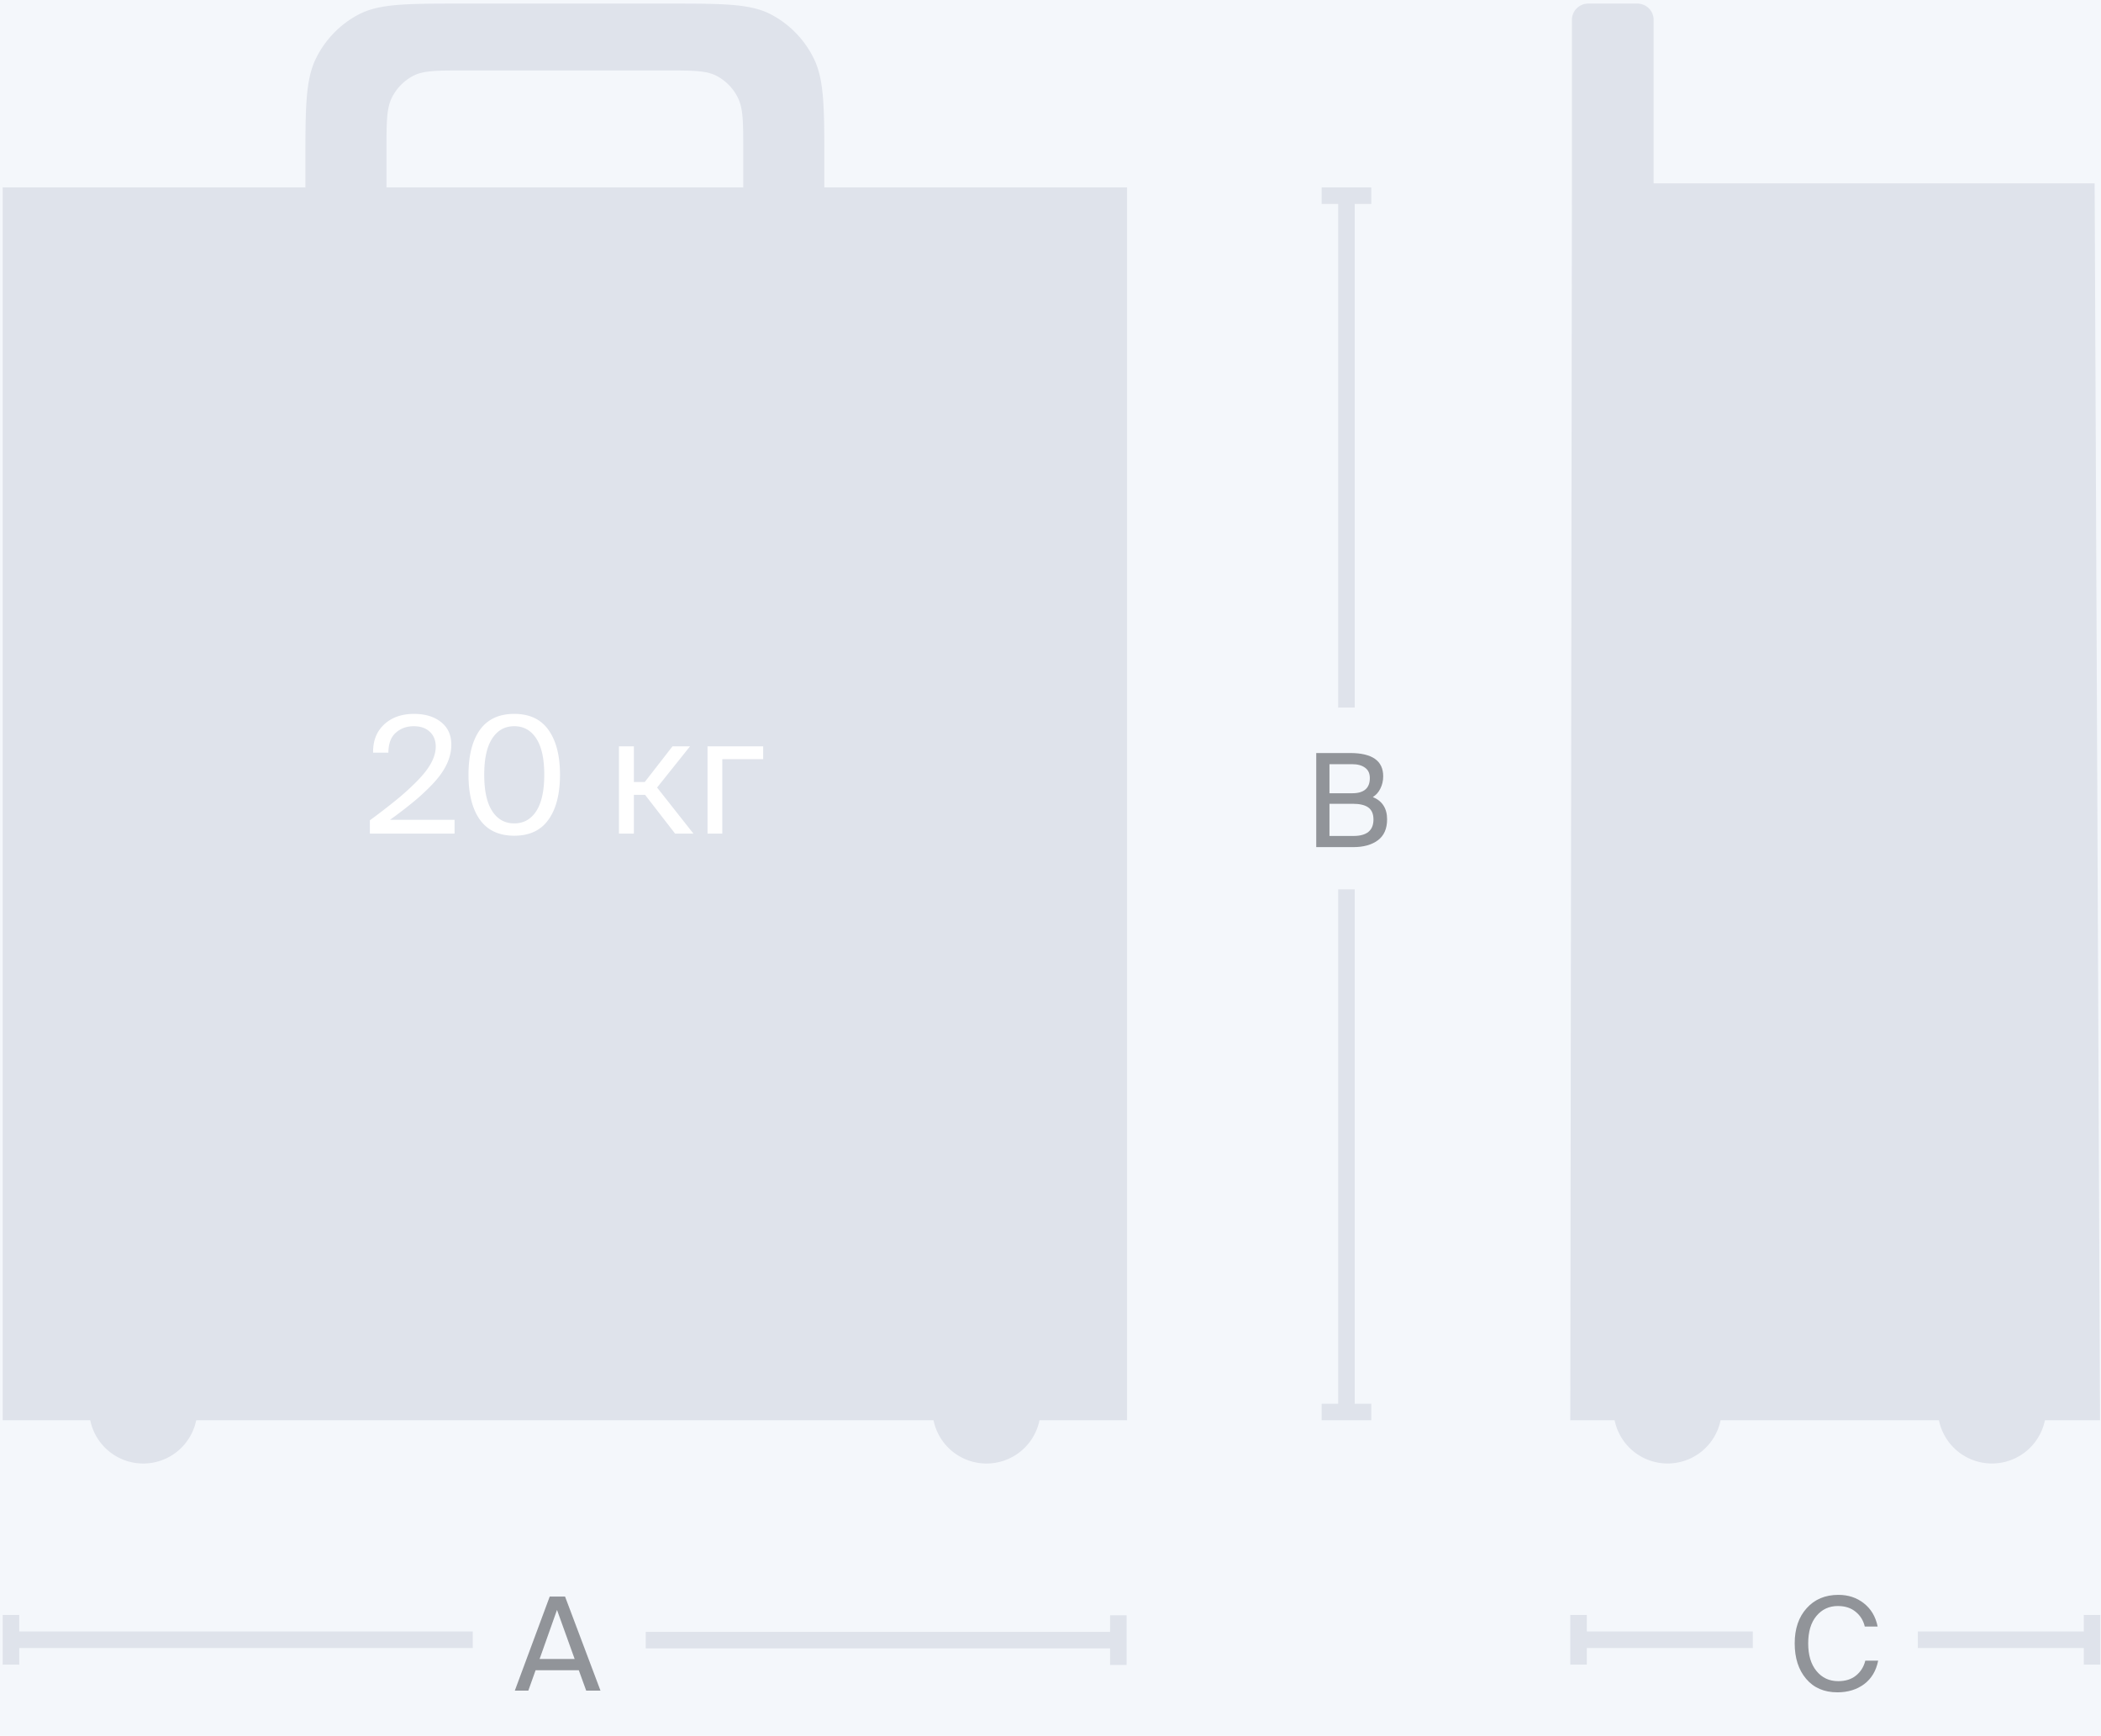 <svg width="259" height="214" viewBox="0 0 259 214" fill="none" xmlns="http://www.w3.org/2000/svg"><path fill="#E5E5E5" d="M0 0h259v214H0z"/><g clip-path="url(#a)"><path fill="#fff" d="M-1050-1048H672v4080h-1722z"/><path d="M-789-320a4 4 0 0 1 4-4H407a4 4 0 0 1 4 4v657a4 4 0 0 1-4 4H-785a4 4 0 0 1-4-4v-657z" fill="#F4F7FB"/><path fill-rule="evenodd" clip-rule="evenodd" d="M37.648 20.226c0-6.924 0-10.386 1.308-13.03a12.185 12.185 0 0 1 5.242-5.404C46.764.444 50.122.444 56.84.444h25.588c6.718 0 10.077 0 12.642 1.348a12.184 12.184 0 0 1 5.242 5.403c1.308 2.645 1.308 6.107 1.308 13.031v2.885h-9.996v-4.533c0-3.462 0-5.193-.654-6.516a6.093 6.093 0 0 0-2.62-2.701c-1.283-.674-2.963-.674-6.322-.674H57.24c-3.36 0-5.038 0-6.321.674a6.093 6.093 0 0 0-2.621 2.701c-.654 1.323-.654 3.054-.654 6.516v4.533h-9.995v-2.885zm101.289 154.885v-152H.333v152h10.794a6.667 6.667 0 0 0 6.53 5.333 6.666 6.666 0 0 0 6.53-5.333h90.893a6.667 6.667 0 0 0 6.53 5.333 6.667 6.667 0 0 0 6.531-5.333h10.796z" fill="#DFE3EB"/><path d="M55.636 91.818c0 .813-.193 1.627-.58 2.44-.387.8-.96 1.6-1.72 2.4a25.605 25.605 0 0 1-2.34 2.18 53.55 53.55 0 0 1-2.92 2.24h7.96v1.7h-10.44v-1.64a81.902 81.902 0 0 0 3.44-2.66 30.608 30.608 0 0 0 2.5-2.3c.747-.773 1.293-1.493 1.64-2.16.36-.68.54-1.334.54-1.96 0-.76-.24-1.367-.72-1.82-.48-.467-1.147-.7-2-.7-.867 0-1.6.267-2.2.8-.6.52-.907 1.34-.92 2.46h-1.88c-.027-1.44.42-2.594 1.34-3.46.933-.88 2.167-1.32 3.7-1.32 1.373 0 2.48.333 3.32 1 .853.666 1.28 1.6 1.28 2.8zm11.977 9.24c-.934 1.32-2.34 1.98-4.22 1.98s-3.294-.66-4.24-1.98c-.934-1.32-1.4-3.167-1.4-5.54 0-2.36.466-4.2 1.4-5.52.946-1.32 2.36-1.98 4.24-1.98 1.88 0 3.286.66 4.22 1.98.946 1.32 1.42 3.16 1.42 5.52 0 2.373-.474 4.22-1.42 5.54zm-1.5-10c-.654-1.014-1.56-1.52-2.72-1.52-1.16 0-2.067.507-2.72 1.52-.654 1-.98 2.486-.98 4.46 0 1.973.326 3.466.98 4.48.653 1.013 1.56 1.52 2.72 1.52 1.16 0 2.066-.507 2.72-1.52.653-1.014.98-2.507.98-4.48 0-1.974-.327-3.46-.98-4.46zm13.409 6.94h-1.38v4.78h-1.84v-10.76h1.84v4.4h1.34l3.42-4.4h2.16l-4.06 5.08 4.48 5.68h-2.26l-3.7-4.78zm9.517-4.4v9.18h-1.82v-10.76h6.86v1.58h-5.04z" fill="#fff"/><path fill-rule="evenodd" clip-rule="evenodd" d="M195.781.444a2 2 0 0 0-2 2v20.16h10.068V2.444a2 2 0 0 0-2-2h-6.068zm63.1 174.667l-.666-152.507h-64.434l-.203 152.507h5.464a6.666 6.666 0 0 0 13.061 0h26.921a6.666 6.666 0 0 0 13.061 0h6.796z" fill="#DFE3EB"/><path d="M2.371 199.111H.332v6.127h2.04v-2.042h55.907v-2.043H2.371v-2.042zm77.232 2.085v2.042h57.241v2.042h2.039v-6.127h-2.039v2.043H79.603z" fill="#DFE3EB"/><path d="M67.768 196.844h1.888l4.368 11.6h-1.76l-.912-2.512h-5.328l-.896 2.512h-1.664l4.304-11.6zm-1.248 7.696h4.32l-2.176-6.048-2.144 6.048z" fill="#919499"/><path d="M195.617 199.111h-2.039v6.127h2.039v-2.042h20.464v-2.043h-20.464v-2.042zm40.801 2.042v2.043h20.464v2.042h2.04v-6.127h-2.04v2.042h-20.464z" fill="#DFE3EB"/><path d="M231.529 204.748c-.245 1.248-.821 2.213-1.728 2.896-.907.672-2.005 1.008-3.296 1.008-1.632 0-2.917-.555-3.856-1.664-.939-1.109-1.408-2.565-1.408-4.368 0-1.803.491-3.248 1.472-4.336.981-1.099 2.288-1.648 3.92-1.648 1.216 0 2.261.347 3.136 1.04.885.693 1.451 1.648 1.696 2.864h-1.584c-.181-.757-.56-1.365-1.136-1.824-.565-.469-1.296-.704-2.192-.704-1.067 0-1.941.405-2.624 1.216-.683.811-1.024 1.941-1.024 3.392 0 1.44.341 2.576 1.024 3.408.683.832 1.573 1.248 2.672 1.248.896 0 1.627-.229 2.192-.688.576-.459.96-1.072 1.152-1.84h1.584z" fill="#919499"/><path d="M169.042 173.073v2.038h-6.117v-2.038h2.039v-63.421h2.039v63.421h2.039zm-4.078-147.924h-2.039V23.11h6.117v2.038h-2.039v62.088h-2.039V25.149z" fill="#DFE3EB"/><path d="M162.258 92.844h4.176c2.72 0 4.08.955 4.08 2.865 0 .554-.118 1.06-.352 1.52-.224.458-.534.805-.928 1.04 1.173.49 1.76 1.407 1.76 2.751 0 1.163-.384 2.027-1.152 2.592-.758.555-1.76.832-3.008.832h-4.576v-11.6zm1.632 4.96h2.8c1.45 0 2.176-.624 2.176-1.871 0-.577-.198-1.003-.592-1.28-.384-.288-.912-.433-1.584-.433h-2.8v3.585zm0 5.264h2.96c1.642 0 2.464-.677 2.464-2.032 0-.672-.208-1.162-.624-1.472-.416-.309-1.062-.463-1.936-.463h-2.864v3.967z" fill="#919499"/></g><defs><clipPath id="a"><path fill="#fff" transform="translate(-1050 -1048)" d="M0 0h1722v4080H0z"/></clipPath></defs></svg>